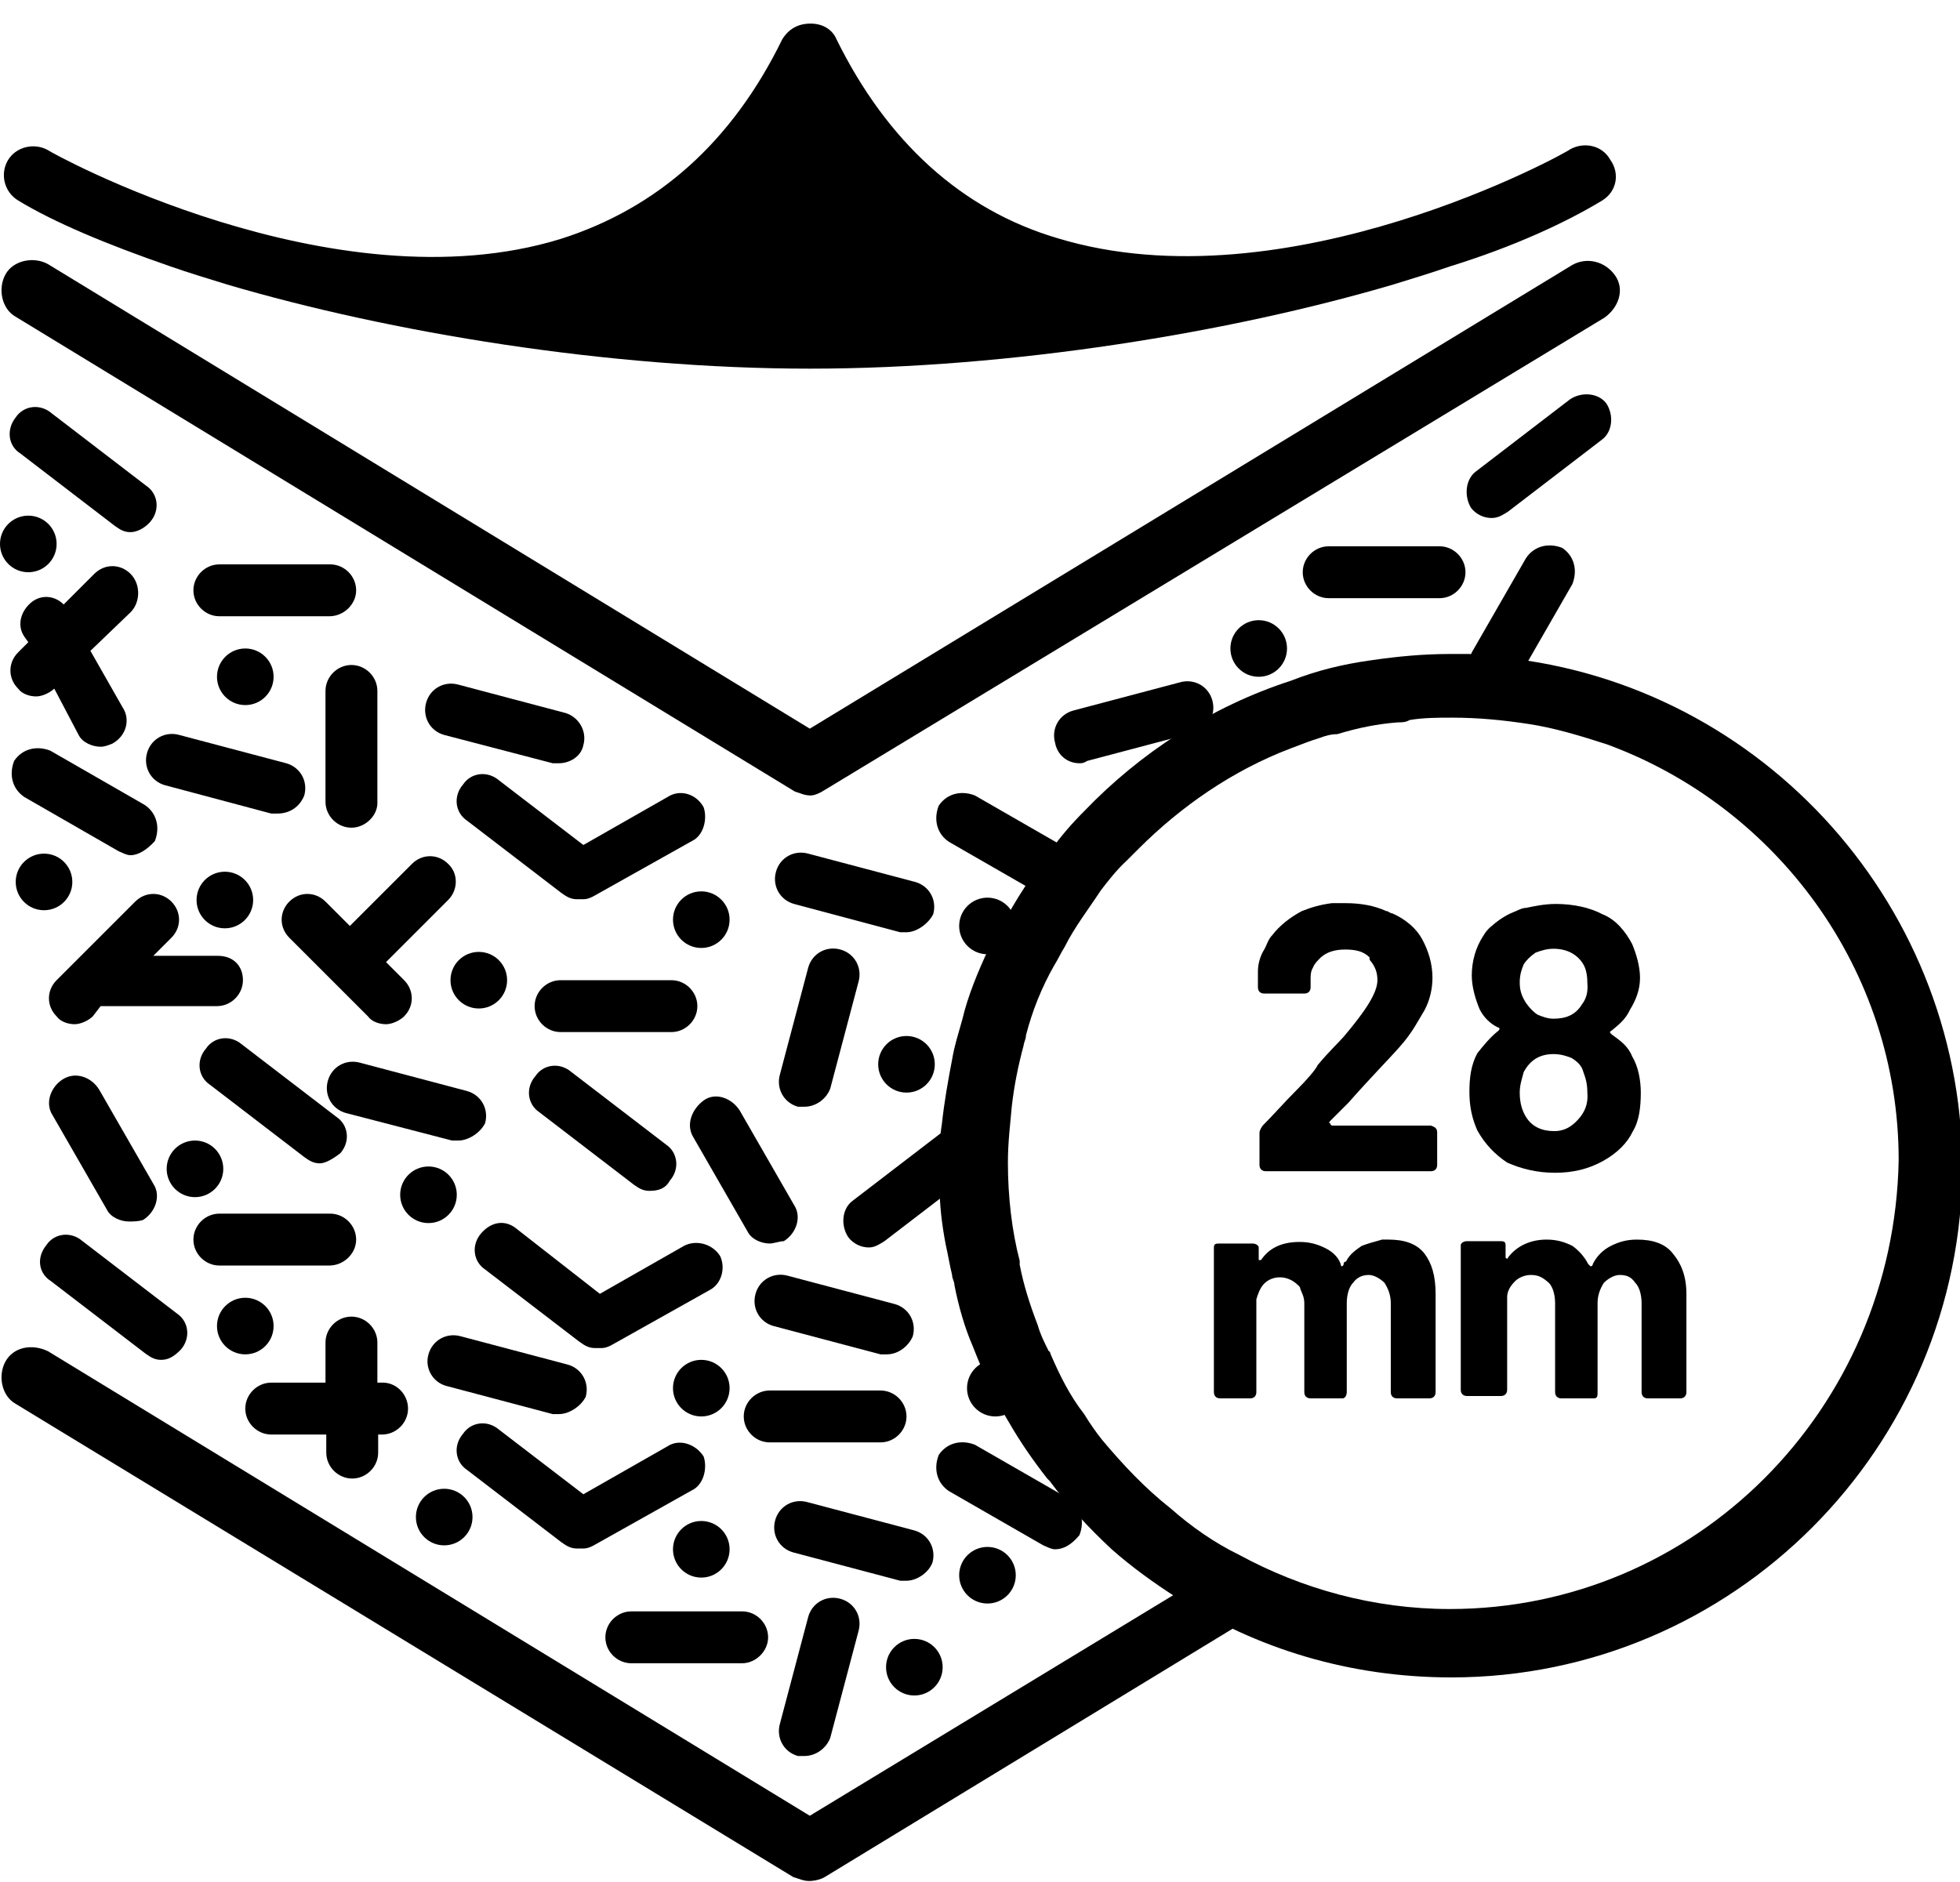<?xml version="1.0" encoding="utf-8"?>
<!-- Generator: Adobe Illustrator 27.0.1, SVG Export Plug-In . SVG Version: 6.00 Build 0)  -->
<svg version="1.1" id="Laag_1" xmlns="http://www.w3.org/2000/svg" xmlns:xlink="http://www.w3.org/1999/xlink" x="0px" y="0px"
	 viewBox="0 0 24.93 23.94" style="enable-background:new 0 0 24.93 23.94;" xml:space="preserve">
<g>
	<g>
		<g>
			<g>
				<path d="M20.38,2.55c-0.46,0.28-1.13,0.59-1.94,0.84c-0.23,0.08-0.46,0.15-0.72,0.23c-2.07,0.61-4.86,1.07-7.42,1.07
					S4.96,4.23,2.89,3.62C2.63,3.54,2.4,3.47,2.17,3.39C1.36,3.11,0.69,2.83,0.23,2.55C0.05,2.44,0,2.21,0.1,2.04
					s0.33-0.23,0.51-0.13c0.03,0.03,3.63,2.02,6.52,1.13C8.36,2.65,9.31,1.81,9.95,0.5c0.08-0.13,0.2-0.2,0.36-0.2
					s0.28,0.08,0.33,0.2c0.64,1.3,1.59,2.17,2.81,2.53c2.92,0.89,6.5-1.1,6.52-1.13c0.18-0.1,0.41-0.05,0.51,0.13
					C20.61,2.21,20.56,2.44,20.38,2.55z"/>
			</g>
			<g>
				<path d="M10.31,10.12c-0.08,0-0.13-0.03-0.2-0.05L0.2,4.03c-0.18-0.1-0.23-0.36-0.13-0.54c0.1-0.18,0.36-0.23,0.54-0.13
					l9.69,5.91L20,3.37c0.18-0.1,0.41-0.05,0.54,0.13c0.13,0.18,0.05,0.41-0.13,0.54l-9.92,6.01
					C10.43,10.09,10.36,10.12,10.31,10.12z"/>
			</g>
			<g>
				<path d="M16.37,20.27l-0.33,0.23l-5.55,3.38c-0.05,0.03-0.13,0.05-0.2,0.05s-0.13-0.03-0.2-0.05L0.2,17.86
					c-0.18-0.1-0.23-0.36-0.13-0.54c0.1-0.18,0.33-0.23,0.54-0.13l9.69,5.91l5.09-3.09l0.28-0.2
					C15.88,19.99,16.11,20.14,16.37,20.27z"/>
			</g>
		</g>
		<g>
			<g>
				<g>
					<path d="M1.66,6.77c-0.08,0-0.13-0.03-0.2-0.08l-1.2-0.92C0.1,5.67,0.08,5.46,0.2,5.31c0.1-0.15,0.31-0.18,0.46-0.05l1.2,0.92
						c0.15,0.1,0.18,0.31,0.05,0.46C1.84,6.72,1.74,6.77,1.66,6.77z"/>
				</g>
				<g>
					<path d="M8.26,15.15c-0.08,0-0.13-0.03-0.2-0.08l-1.2-0.92c-0.15-0.1-0.18-0.31-0.05-0.46c0.1-0.15,0.31-0.18,0.46-0.05
						l1.2,0.92c0.15,0.1,0.18,0.31,0.05,0.46C8.46,15.13,8.36,15.15,8.26,15.15z"/>
				</g>
				<g>
					<path d="M8.8,10.7l-1.23,0.69c-0.05,0.03-0.1,0.05-0.15,0.05l0,0c-0.03,0-0.05,0-0.08,0c-0.08,0-0.13-0.03-0.2-0.08l-1.2-0.92
						c-0.15-0.1-0.18-0.31-0.05-0.46c0.1-0.15,0.31-0.18,0.46-0.05l1.07,0.82l1.07-0.61c0.15-0.1,0.36-0.05,0.46,0.13
						C9,10.42,8.95,10.63,8.8,10.7z"/>
				</g>
			</g>
		</g>
		<g>
			<circle cx="0.36" cy="6.92" r="0.36"/>
		</g>
		<g>
			<circle cx="3.12" cy="8.61" r="0.36"/>
		</g>
		<g>
			<circle cx="2.86" cy="11.45" r="0.36"/>
		</g>
		<g>
			<circle cx="5.45" cy="15.2" r="0.36"/>
		</g>
		<g>
			<circle cx="6.09" cy="12.47" r="0.36"/>
		</g>
		<g>
			<circle cx="8.92" cy="11.7" r="0.36"/>
		</g>
		<g>
			<circle cx="11.53" cy="13.54" r="0.36"/>
		</g>
		<g>
			<path d="M4.19,7.84H2.79c-0.18,0-0.33-0.15-0.33-0.33c0-0.18,0.15-0.33,0.33-0.33h1.41c0.18,0,0.33,0.15,0.33,0.33
				C4.53,7.69,4.37,7.84,4.19,7.84z"/>
		</g>
		<g>
			<path d="M1.66,7.79L1.15,8.28l0.41,0.72c0.1,0.15,0.05,0.36-0.13,0.46C1.38,9.48,1.33,9.5,1.28,9.5C1.18,9.5,1.05,9.45,1,9.35
				L0.69,8.76l0,0c-0.05,0.05-0.15,0.1-0.23,0.1s-0.18-0.03-0.23-0.1C0.1,8.63,0.1,8.43,0.23,8.3l0.13-0.13L0.31,8.1
				C0.2,7.94,0.28,7.74,0.43,7.64c0.13-0.08,0.28-0.05,0.38,0.05L1.2,7.3c0.13-0.13,0.33-0.13,0.46,0C1.79,7.43,1.79,7.66,1.66,7.79
				z"/>
		</g>
		<g>
			<path d="M5.7,11.45l-0.79,0.79l0.23,0.23c0.13,0.13,0.13,0.33,0,0.46c-0.05,0.05-0.15,0.1-0.23,0.1c-0.08,0-0.18-0.03-0.23-0.1
				l-1-1c-0.13-0.13-0.13-0.33,0-0.46s0.33-0.13,0.46,0l0.31,0.31l0.79-0.79c0.13-0.13,0.33-0.13,0.46,0
				C5.83,11.11,5.83,11.32,5.7,11.45z"/>
		</g>
		<g>
			<path d="M10.23,14.08c-0.03,0-0.05,0-0.08,0c-0.18-0.05-0.28-0.23-0.23-0.41l0.36-1.36c0.05-0.18,0.23-0.28,0.41-0.23
				c0.18,0.05,0.28,0.23,0.23,0.41l-0.36,1.36C10.51,13.98,10.38,14.08,10.23,14.08z"/>
		</g>
		<g>
			<path d="M4.47,10.53c-0.18,0-0.33-0.15-0.33-0.33V8.79c0-0.18,0.15-0.33,0.33-0.33c0.18,0,0.33,0.15,0.33,0.33v1.41
				C4.81,10.37,4.65,10.53,4.47,10.53z"/>
		</g>
		<g>
			<path d="M9.79,15.82c-0.1,0-0.23-0.05-0.28-0.15l-0.69-1.2C8.72,14.31,8.8,14.11,8.95,14s0.36-0.03,0.46,0.13l0.69,1.2
				c0.1,0.15,0.03,0.36-0.13,0.46C9.92,15.79,9.84,15.82,9.79,15.82z"/>
		</g>
		<g>
			<path d="M1.66,10.88c-0.05,0-0.1-0.03-0.15-0.05l-1.2-0.69c-0.15-0.1-0.2-0.28-0.13-0.46c0.1-0.15,0.28-0.2,0.46-0.13l1.2,0.69
				c0.15,0.1,0.2,0.28,0.13,0.46C1.87,10.81,1.76,10.88,1.66,10.88z"/>
		</g>
		<g>
			<path d="M7.11,9.71c-0.03,0-0.05,0-0.08,0L5.65,9.35C5.47,9.3,5.37,9.12,5.42,8.94c0.05-0.18,0.23-0.28,0.41-0.23l1.36,0.36
				C7.36,9.12,7.47,9.3,7.42,9.48C7.39,9.63,7.24,9.71,7.11,9.71z"/>
		</g>
		<g>
			<path d="M3.53,10.35c-0.03,0-0.05,0-0.08,0L2.1,9.99C1.92,9.94,1.82,9.76,1.87,9.58C1.92,9.4,2.1,9.3,2.28,9.35l1.36,0.36
				c0.18,0.05,0.28,0.23,0.23,0.41C3.81,10.27,3.68,10.35,3.53,10.35z"/>
		</g>
		<g>
			<path d="M11.53,11.86c-0.03,0-0.05,0-0.08,0L10.1,11.5c-0.18-0.05-0.28-0.23-0.23-0.41c0.05-0.18,0.23-0.28,0.41-0.23l1.36,0.36
				c0.18,0.05,0.28,0.23,0.23,0.41C11.81,11.75,11.66,11.86,11.53,11.86z"/>
		</g>
		<g>
			<path d="M8.54,13.13H7.13c-0.18,0-0.33-0.15-0.33-0.33c0-0.18,0.15-0.33,0.33-0.33h1.41c0.18,0,0.33,0.15,0.33,0.33
				C8.87,12.98,8.72,13.13,8.54,13.13z"/>
		</g>
		<g>
			<g>
				<g>
					<path d="M18.97,6.59c-0.1,0-0.2-0.05-0.26-0.13C18.62,6.31,18.64,6.1,18.77,6l1.2-0.92c0.15-0.1,0.36-0.08,0.46,0.05
						c0.1,0.15,0.08,0.36-0.05,0.46l-1.2,0.92C19.1,6.56,19.05,6.59,18.97,6.59z"/>
				</g>
				<g>
					<path d="M11.05,15.87c-0.1,0-0.2-0.05-0.26-0.13c-0.1-0.15-0.08-0.36,0.05-0.46l1.2-0.92c0.15-0.1,0.36-0.08,0.46,0.05
						c0.1,0.15,0.08,0.36-0.05,0.46l-1.2,0.92C11.17,15.84,11.12,15.87,11.05,15.87z"/>
				</g>
			</g>
		</g>
		<g>
			<circle cx="16.01" cy="8.25" r="0.36"/>
		</g>
		<g>
			<circle cx="12.56" cy="11.78" r="0.36"/>
		</g>
		<g>
			<path d="M18.31,7.61H16.9c-0.18,0-0.33-0.15-0.33-0.33s0.15-0.33,0.33-0.33h1.41c0.18,0,0.33,0.15,0.33,0.33
				S18.49,7.61,18.31,7.61z"/>
		</g>
		<g>
			<path d="M13.42,11.45c-0.05,0-0.1-0.03-0.15-0.05l-1.2-0.69c-0.15-0.1-0.2-0.28-0.13-0.46c0.1-0.15,0.28-0.2,0.46-0.13l1.2,0.69
				c0.15,0.1,0.2,0.28,0.13,0.46C13.63,11.39,13.53,11.45,13.42,11.45z"/>
		</g>
		<g>
			<path d="M19,8.81c-0.05,0-0.1-0.03-0.15-0.05c-0.15-0.1-0.2-0.28-0.13-0.46l0.69-1.2c0.1-0.15,0.28-0.2,0.46-0.13
				c0.15,0.1,0.2,0.28,0.13,0.46l-0.69,1.2C19.23,8.76,19.13,8.81,19,8.81z"/>
		</g>
		<g>
			<path d="M13.73,9.71c-0.15,0-0.28-0.1-0.31-0.26c-0.05-0.18,0.05-0.36,0.23-0.41l1.36-0.36c0.18-0.05,0.36,0.05,0.41,0.23
				c0.05,0.18-0.05,0.36-0.23,0.41l-1.36,0.36C13.78,9.71,13.76,9.71,13.73,9.71z"/>
		</g>
		<g>
			<g>
				<g>
					<path d="M4.07,14.8c-0.08,0-0.13-0.03-0.2-0.08l-1.2-0.92c-0.15-0.1-0.18-0.31-0.05-0.46c0.1-0.15,0.31-0.18,0.46-0.05
						l1.2,0.92c0.15,0.1,0.18,0.31,0.05,0.46C4.24,14.74,4.14,14.8,4.07,14.8z"/>
				</g>
				<g>
					<path d="M9.03,16.41L7.8,17.1c-0.05,0.03-0.1,0.05-0.15,0.05H7.62c-0.03,0-0.05,0-0.05,0c-0.08,0-0.13-0.03-0.2-0.08l-1.2-0.92
						c-0.15-0.1-0.18-0.31-0.05-0.46c0.13-0.15,0.31-0.18,0.46-0.05l1.05,0.82l1.07-0.61c0.15-0.08,0.36-0.03,0.46,0.13
						C9.23,16.13,9.18,16.33,9.03,16.41z"/>
				</g>
			</g>
		</g>
		<g>
			<circle cx="0.56" cy="11.22" r="0.36"/>
		</g>
		<g>
			<circle cx="2.48" cy="14.87" r="0.36"/>
		</g>
		<g>
			<circle cx="8.92" cy="17.66" r="0.36"/>
		</g>
		<g>
			<path d="M3.09,12.47c0,0.18-0.15,0.33-0.33,0.33H1.36c-0.03,0-0.05,0-0.08,0l-0.1,0.13c-0.05,0.05-0.15,0.1-0.23,0.1
				s-0.18-0.03-0.23-0.1c-0.13-0.13-0.13-0.33,0-0.46l1-1c0.13-0.13,0.33-0.13,0.46,0s0.13,0.33,0,0.46l-0.23,0.23h0.82
				C2.97,12.16,3.09,12.29,3.09,12.47z"/>
		</g>
		<g>
			<path d="M5.83,14.51c-0.03,0-0.05,0-0.08,0L4.4,14.16c-0.18-0.05-0.28-0.23-0.23-0.41c0.05-0.18,0.23-0.28,0.41-0.23l1.36,0.36
				c0.18,0.05,0.28,0.23,0.23,0.41C6.11,14.41,5.96,14.51,5.83,14.51z"/>
		</g>
		<g>
			<path d="M11.28,17.23c-0.03,0-0.05,0-0.08,0l-1.36-0.36c-0.18-0.05-0.28-0.23-0.23-0.41c0.05-0.18,0.23-0.28,0.41-0.23l1.36,0.36
				c0.18,0.05,0.28,0.23,0.23,0.41C11.56,17.12,11.43,17.23,11.28,17.23z"/>
		</g>
		<g>
			<path d="M11.2,18.35H9.79c-0.18,0-0.33-0.15-0.33-0.33c0-0.18,0.15-0.33,0.33-0.33h1.41c0.18,0,0.33,0.15,0.33,0.33
				C11.53,18.2,11.38,18.35,11.2,18.35z"/>
		</g>
		<g>
			<g>
				<g>
					<path d="M2.05,17.3c-0.08,0-0.13-0.03-0.2-0.08l-1.2-0.92C0.49,16.2,0.46,16,0.59,15.84c0.1-0.15,0.31-0.18,0.46-0.05l1.2,0.92
						c0.15,0.1,0.18,0.31,0.05,0.46C2.22,17.25,2.15,17.3,2.05,17.3z"/>
				</g>
				<g>
					<path d="M8.8,18.96l-1.23,0.69c-0.05,0.03-0.1,0.05-0.15,0.05H7.39c-0.03,0-0.05,0-0.05,0c-0.08,0-0.13-0.03-0.2-0.08
						l-1.2-0.92c-0.15-0.1-0.18-0.31-0.05-0.46c0.1-0.15,0.31-0.18,0.46-0.05l1.07,0.82l1.07-0.61c0.15-0.1,0.36-0.03,0.46,0.13
						C9,18.68,8.95,18.89,8.8,18.96z"/>
				</g>
			</g>
		</g>
		<g>
			<circle cx="3.12" cy="16.87" r="0.36"/>
		</g>
		<g>
			<circle cx="5.65" cy="19.3" r="0.36"/>
		</g>
		<g>
			<circle cx="8.92" cy="19.71" r="0.36"/>
		</g>
		<g>
			<circle cx="11.63" cy="21.21" r="0.36"/>
		</g>
		<g>
			<path d="M4.19,16.1H2.79c-0.18,0-0.33-0.15-0.33-0.33s0.15-0.33,0.33-0.33h1.41c0.18,0,0.33,0.15,0.33,0.33S4.37,16.1,4.19,16.1z
				"/>
		</g>
		<g>
			<path d="M10.23,22.34c-0.03,0-0.05,0-0.08,0c-0.18-0.05-0.28-0.23-0.23-0.41l0.36-1.36c0.05-0.18,0.23-0.28,0.41-0.23
				s0.28,0.23,0.23,0.41l-0.36,1.36C10.51,22.24,10.38,22.34,10.23,22.34z"/>
		</g>
		<g>
			<path d="M1.64,15.54c-0.1,0-0.23-0.05-0.28-0.15l-0.69-1.2c-0.1-0.15-0.03-0.36,0.13-0.46s0.36-0.03,0.46,0.13l0.69,1.2
				c0.1,0.15,0.03,0.36-0.13,0.46C1.76,15.54,1.69,15.54,1.64,15.54z"/>
		</g>
		<g>
			<path d="M7.11,17.99c-0.03,0-0.05,0-0.08,0l-1.36-0.36C5.5,17.58,5.4,17.4,5.45,17.23c0.05-0.18,0.23-0.28,0.41-0.23l1.36,0.36
				c0.18,0.05,0.28,0.23,0.23,0.41C7.39,17.89,7.24,17.99,7.11,17.99z"/>
		</g>
		<g>
			<path d="M11.53,20.11c-0.03,0-0.05,0-0.08,0l-1.36-0.36c-0.18-0.05-0.28-0.23-0.23-0.41c0.05-0.18,0.23-0.28,0.41-0.23l1.36,0.36
				c0.18,0.05,0.28,0.23,0.23,0.41C11.81,20.01,11.66,20.11,11.53,20.11z"/>
		</g>
		<g>
			<path d="M9.44,21.16H8.03c-0.18,0-0.33-0.15-0.33-0.33s0.15-0.33,0.33-0.33h1.41c0.18,0,0.33,0.15,0.33,0.33
				S9.61,21.16,9.44,21.16z"/>
		</g>
		<g>
			<circle cx="12.66" cy="17.66" r="0.36"/>
		</g>
		<g>
			<circle cx="12.56" cy="20.04" r="0.36"/>
		</g>
		<g>
			<path d="M13.42,19.71c-0.05,0-0.1-0.03-0.15-0.05l-1.2-0.69c-0.15-0.1-0.2-0.28-0.13-0.46c0.1-0.15,0.28-0.2,0.46-0.13l1.2,0.69
				c0.15,0.1,0.2,0.28,0.13,0.46C13.63,19.65,13.53,19.71,13.42,19.71z"/>
		</g>
		<g>
			<path d="M5.19,17.92c0,0.18-0.15,0.33-0.33,0.33H4.81v0.23c0,0.18-0.15,0.33-0.33,0.33c-0.18,0-0.33-0.15-0.33-0.33v-0.23H3.45
				c-0.18,0-0.33-0.15-0.33-0.33c0-0.18,0.15-0.33,0.33-0.33h0.69v-0.51c0-0.18,0.15-0.33,0.33-0.33c0.18,0,0.33,0.15,0.33,0.33
				v0.51h0.05C5.04,17.58,5.19,17.74,5.19,17.92z"/>
		</g>
	</g>
	<g>
		<g>
			<g>
				<path d="M18.95,8.35L18.95,8.35c-0.1-0.03-0.2-0.03-0.31-0.03l0,0c-0.05,0-0.13,0-0.2,0c-0.33,0-0.66,0.03-1,0.08
					c-0.36,0.05-0.69,0.13-1.02,0.26c-1.02,0.33-1.92,0.92-2.63,1.66c-0.15,0.15-0.31,0.33-0.43,0.51c-0.05,0.05-0.08,0.1-0.13,0.18
					c-0.26,0.33-0.46,0.72-0.66,1.07c-0.13,0.28-0.26,0.59-0.33,0.89c-0.05,0.18-0.1,0.33-0.13,0.51c-0.05,0.26-0.1,0.54-0.13,0.82
					c-0.03,0.18-0.03,0.36-0.03,0.54c0,0.08,0,0.15,0,0.23c0,0.26,0.03,0.51,0.08,0.77l0,0c0.03,0.13,0.05,0.26,0.08,0.38
					c0,0.05,0.03,0.08,0.03,0.13c0.05,0.26,0.13,0.54,0.23,0.77c0.08,0.2,0.15,0.38,0.26,0.59c0.05,0.13,0.13,0.26,0.2,0.38
					c0.15,0.26,0.31,0.49,0.49,0.72l0.03,0.03c0.23,0.31,0.51,0.61,0.79,0.87c0.26,0.23,0.54,0.43,0.82,0.61
					c1.02,0.66,2.22,1.02,3.5,1.02c3.58,0,6.5-2.92,6.5-6.52C24.93,11.42,22.3,8.61,18.95,8.35z M18.44,20.47
					c-0.97,0-1.89-0.26-2.68-0.69c-0.31-0.15-0.61-0.36-0.87-0.59c-0.33-0.26-0.61-0.56-0.87-0.87c-0.08-0.1-0.15-0.2-0.23-0.33
					c-0.18-0.23-0.31-0.49-0.43-0.77c0-0.03-0.03-0.03-0.03-0.05l0,0c-0.05-0.1-0.1-0.2-0.13-0.31c-0.1-0.26-0.18-0.51-0.23-0.77
					c0-0.03,0-0.03,0-0.05c-0.1-0.38-0.15-0.82-0.15-1.25c0-0.26,0.03-0.49,0.05-0.72l0,0c0.03-0.26,0.08-0.51,0.15-0.77
					c0-0.03,0.03-0.08,0.03-0.13l0,0c0.08-0.31,0.2-0.61,0.36-0.89c0.05-0.08,0.08-0.15,0.13-0.23c0.13-0.26,0.31-0.49,0.46-0.72
					c0.1-0.13,0.2-0.26,0.33-0.38c0.05-0.05,0.1-0.1,0.15-0.15c0.54-0.54,1.2-1,1.94-1.28l0,0c0.13-0.05,0.26-0.1,0.36-0.13
					c0.08-0.03,0.15-0.05,0.23-0.05c0.26-0.08,0.51-0.13,0.77-0.15c0.05,0,0.1,0,0.15-0.03c0.18-0.03,0.36-0.03,0.54-0.03
					c0.33,0,0.64,0.03,0.97,0.08l0,0c0.33,0.05,0.66,0.15,1,0.26c2.15,0.79,3.71,2.86,3.71,5.29
					C24.09,17.94,21.56,20.47,18.44,20.47z"/>
			</g>
		</g>
		<g>
			<path d="M18.28,14.41v0.41c0,0.05-0.03,0.08-0.08,0.08h-2.1c-0.05,0-0.08-0.03-0.08-0.08v-0.41c0-0.03,0.03-0.08,0.05-0.1
				c0.13-0.13,0.26-0.28,0.41-0.43c0.15-0.15,0.26-0.28,0.28-0.33c0.15-0.18,0.26-0.28,0.33-0.36c0.28-0.33,0.43-0.56,0.43-0.72
				c0-0.1-0.03-0.18-0.1-0.26c0,0,0,0,0-0.03c-0.08-0.08-0.18-0.1-0.31-0.1c-0.13,0-0.23,0.03-0.31,0.1
				c-0.05,0.05-0.08,0.08-0.1,0.13c-0.03,0.05-0.03,0.1-0.03,0.15v0.1c0,0.05-0.03,0.08-0.08,0.08h-0.51
				c-0.05,0-0.08-0.03-0.08-0.08v-0.2c0-0.1,0.03-0.2,0.08-0.28c0.03-0.05,0.05-0.13,0.1-0.18c0.1-0.13,0.23-0.23,0.38-0.31
				c0.13-0.05,0.23-0.08,0.38-0.1c0.05,0,0.13,0,0.18,0c0.18,0,0.36,0.03,0.51,0.1c0.03,0,0.05,0.03,0.08,0.03
				c0.18,0.08,0.31,0.2,0.38,0.33c0.08,0.15,0.13,0.31,0.13,0.49c0,0.13-0.03,0.28-0.1,0.41c-0.08,0.13-0.15,0.28-0.31,0.46
				c-0.13,0.15-0.36,0.38-0.66,0.72c0,0-0.08,0.08-0.23,0.23c0,0-0.03,0.03,0,0.03c0,0,0,0.03,0.03,0.03h1.25
				C18.26,14.34,18.28,14.36,18.28,14.41z"/>
			<path d="M20.76,13.44c-0.05-0.13-0.15-0.2-0.26-0.28c-0.03-0.03-0.03-0.03,0-0.05c0.1-0.08,0.18-0.15,0.23-0.26
				c0.08-0.13,0.13-0.26,0.13-0.41s-0.05-0.31-0.1-0.43c-0.08-0.15-0.2-0.31-0.38-0.38c-0.15-0.08-0.36-0.13-0.59-0.13
				c-0.15,0-0.28,0.03-0.38,0.05c-0.05,0-0.1,0.03-0.15,0.05c-0.13,0.05-0.23,0.13-0.31,0.2c-0.03,0.03-0.05,0.05-0.08,0.1
				c-0.1,0.15-0.15,0.33-0.15,0.51c0,0.15,0.05,0.31,0.1,0.43c0.05,0.1,0.13,0.18,0.23,0.23c0.03,0,0.03,0.03,0,0.05
				c-0.1,0.08-0.18,0.18-0.26,0.28c-0.08,0.15-0.1,0.31-0.1,0.49c0,0.18,0.03,0.33,0.1,0.49c0.1,0.18,0.23,0.31,0.38,0.41
				c0.18,0.08,0.38,0.13,0.61,0.13c0.23,0,0.43-0.05,0.61-0.15c0.18-0.1,0.31-0.23,0.38-0.38c0.08-0.13,0.1-0.31,0.1-0.49
				C20.87,13.75,20.84,13.57,20.76,13.44z M20.1,14.21c-0.08,0.1-0.18,0.18-0.33,0.18c-0.15,0-0.28-0.05-0.36-0.18
				c-0.05-0.08-0.08-0.18-0.08-0.31c0-0.1,0.03-0.18,0.05-0.26c0.08-0.15,0.2-0.23,0.38-0.23c0.1,0,0.18,0.03,0.23,0.05
				c0.08,0.05,0.13,0.1,0.15,0.18c0.03,0.08,0.05,0.15,0.05,0.26C20.2,14,20.18,14.11,20.1,14.21z M20.12,12.78
				c-0.08,0.13-0.2,0.18-0.36,0.18c-0.08,0-0.15-0.03-0.2-0.05c-0.05-0.03-0.1-0.08-0.15-0.15c-0.05-0.08-0.08-0.15-0.08-0.26
				s0.03-0.18,0.05-0.23c0.03-0.05,0.08-0.1,0.15-0.15c0.08-0.03,0.15-0.05,0.23-0.05c0.18,0,0.31,0.08,0.38,0.2
				c0.03,0.05,0.05,0.13,0.05,0.23C20.2,12.62,20.18,12.7,20.12,12.78z"/>
			<path d="M18.26,16.46v1.25c0,0.05-0.03,0.08-0.08,0.08h-0.41c-0.05,0-0.08-0.03-0.08-0.08v-1.13c0-0.1-0.03-0.18-0.08-0.26
				c-0.05-0.05-0.13-0.1-0.2-0.1c-0.08,0-0.15,0.03-0.2,0.1c-0.05,0.05-0.08,0.15-0.08,0.26v1.13c0,0.05-0.03,0.08-0.05,0.08h-0.41
				c-0.05,0-0.08-0.03-0.08-0.08v-1.13c0-0.08-0.03-0.13-0.05-0.18c0-0.03-0.03-0.05-0.03-0.05c-0.05-0.05-0.13-0.1-0.23-0.1
				c-0.08,0-0.15,0.03-0.2,0.08c-0.05,0.05-0.08,0.13-0.1,0.2v1.18c0,0.05-0.03,0.08-0.08,0.08h-0.38c-0.05,0-0.08-0.03-0.08-0.08
				v-1.84c0-0.05,0.03-0.05,0.08-0.05h0.41c0.05,0,0.08,0.03,0.08,0.05V16v0.03c0,0,0,0,0.03,0c0.1-0.15,0.26-0.23,0.49-0.23
				c0.13,0,0.23,0.03,0.33,0.08s0.18,0.13,0.2,0.23l0,0c0,0,0,0.03,0,0c0,0,0.03,0,0.03-0.03c0,0,0-0.03,0.03-0.03
				c0.05-0.1,0.13-0.15,0.2-0.2c0.08-0.03,0.15-0.05,0.26-0.08c0.03,0,0.05,0,0.08,0c0.2,0,0.36,0.05,0.46,0.18
				C18.21,16.07,18.26,16.23,18.26,16.46z"/>
			<path d="M21.28,15.95c-0.1-0.13-0.26-0.18-0.46-0.18c-0.13,0-0.23,0.03-0.33,0.08c-0.1,0.05-0.18,0.13-0.23,0.23
				c0,0,0,0.03-0.03,0.03c0,0,0,0-0.03-0.03c-0.05-0.1-0.13-0.18-0.2-0.23c-0.1-0.05-0.2-0.08-0.33-0.08c-0.2,0-0.38,0.08-0.49,0.23
				c0,0,0,0.03-0.03,0c0,0,0,0,0-0.03v-0.13c0-0.05-0.03-0.05-0.08-0.05h-0.41c-0.05,0-0.08,0.03-0.08,0.05v1.84
				c0,0.05,0.03,0.08,0.08,0.08h0.43c0.05,0,0.08-0.03,0.08-0.08v-1.18c0-0.08,0.05-0.15,0.1-0.2c0.05-0.05,0.13-0.08,0.2-0.08
				c0.1,0,0.15,0.03,0.23,0.1c0.05,0.05,0.08,0.15,0.08,0.26v1.13c0,0.05,0.03,0.08,0.08,0.08h0.41c0.05,0,0.05-0.03,0.05-0.08
				v-1.13c0-0.1,0.03-0.18,0.08-0.26c0.05-0.05,0.13-0.1,0.2-0.1c0.1,0,0.15,0.03,0.2,0.1c0.05,0.05,0.08,0.15,0.08,0.26v1.13
				c0,0.05,0.03,0.08,0.08,0.08h0.41c0.05,0,0.08-0.03,0.08-0.08v-1.25C21.45,16.23,21.38,16.07,21.28,15.95z"/>
		</g>
	</g>
</g>
</svg>
